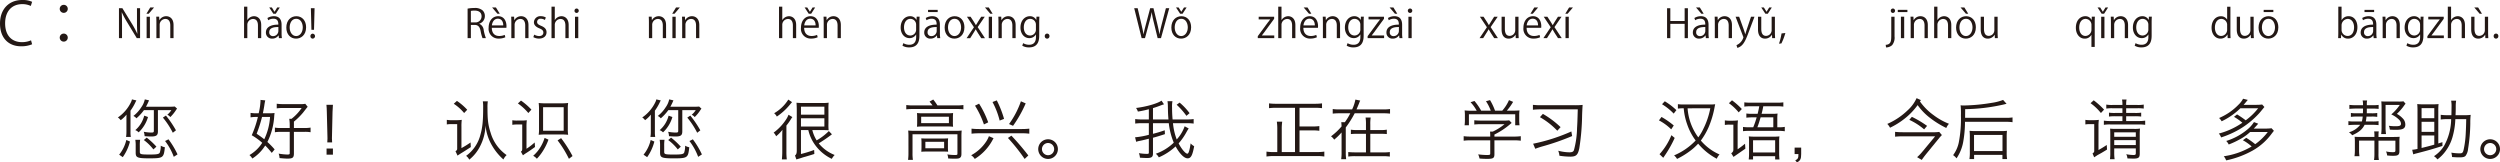 <svg xmlns="http://www.w3.org/2000/svg" width="762.504" height="49.558" viewBox="0 0 762.504 49.558"><defs><style>.a{fill:#231815;}</style></defs><g transform="translate(-37.404 -709.428)"><path class="a" d="M47.2,722.932a8.443,8.443,0,0,1-3.421.612c-3.529,0-6.374-2.287-6.374-6.933,0-4.428,2.755-7.183,6.77-7.183a6.854,6.854,0,0,1,3.025.557l-.4,1.261a5.96,5.96,0,0,0-2.593-.558c-3.115,0-5.239,2.088-5.239,5.87,0,3.6,1.944,5.725,5.149,5.725a6.818,6.818,0,0,0,2.755-.557Z"/><path class="a" d="M58.071,712.128a1.224,1.224,0,1,1-1.224-1.224A1.21,1.21,0,0,1,58.071,712.128Zm0,8.751a1.225,1.225,0,1,1-1.224-1.206A1.215,1.215,0,0,1,58.071,720.879Z"/><path class="a" d="M80.126,721.065h-1l-2.914-4.809a28.192,28.192,0,0,1-1.643-3.046l-.048.012c.084,1.163.1,2.23.1,3.813v4.03h-.935v-9.138h1.043l2.95,4.808a28.531,28.531,0,0,1,1.6,2.988l.024-.013c-.095-1.272-.12-2.362-.12-3.8v-3.981h.948Z"/><path class="a" d="M83.225,711.711h1.163l-1.619,1.906h-.707Zm-.1,9.354h-1v-6.536h1Z"/><path class="a" d="M90.338,721.065h-.995V717.2c0-1.067-.384-2-1.523-2a1.781,1.781,0,0,0-1.715,1.86v4.005h-1v-4.857c0-.672-.024-1.163-.047-1.691h.887l.06,1.067h.024a2.334,2.334,0,0,1,2.1-1.211c.815,0,2.206.492,2.206,2.711Z"/><path class="a" d="M117.074,721.065h-.995V717.2c0-1.067-.384-1.99-1.512-1.99a1.781,1.781,0,0,0-1.727,1.835v4.017h-.995v-9.594h.995v4.065h.024a2.4,2.4,0,0,1,2.027-1.163c.8,0,2.183.492,2.183,2.711Z"/><path class="a" d="M123.291,719.506a9.248,9.248,0,0,0,.1,1.559h-.911l-.1-.839h-.036a2.275,2.275,0,0,1-1.931.983,1.812,1.812,0,0,1-1.907-1.858c0-1.572,1.368-2.423,3.79-2.412,0-.551,0-1.8-1.487-1.8a2.831,2.831,0,0,0-1.6.467l-.24-.683a3.716,3.716,0,0,1,1.991-.552c1.847,0,2.327,1.308,2.327,2.6Zm-1.775-5.889h-.744l-1.248-1.906h.8l.8,1.295h.024l.8-1.295h.792Zm.791,4.054c-1.235,0-2.783.181-2.783,1.559a1.087,1.087,0,0,0,1.128,1.211,1.6,1.6,0,0,0,1.655-1.535Z"/><path class="a" d="M130.766,717.743c0,2.435-1.607,3.466-3.058,3.466-1.68,0-2.975-1.259-2.975-3.37,0-2.231,1.392-3.466,3.059-3.466C129.579,714.373,130.766,715.74,130.766,717.743Zm-3.011-2.591c-1.415,0-2,1.392-2,2.651,0,1.452.8,2.627,1.979,2.627s2.016-1.175,2.016-2.651C129.747,716.616,129.183,715.152,127.755,715.152Z"/><path class="a" d="M132.089,720.466a.717.717,0,0,1,.707-.768.758.758,0,0,1-.011,1.511A.693.693,0,0,1,132.089,720.466Zm1.091-1.944h-.791l-.168-6.584h1.127Z"/><path class="a" d="M183.589,716.688a2.285,2.285,0,0,1,1.344,1.907,13.286,13.286,0,0,0,.671,2.47h-1.031a12.031,12.031,0,0,1-.588-2.207c-.264-1.271-.768-1.835-1.847-1.835h-1.116v4.042h-1v-9.006a10.723,10.723,0,0,1,2.075-.193,3.481,3.481,0,0,1,2.507.744,2.3,2.3,0,0,1,.683,1.7,2.4,2.4,0,0,1-1.7,2.339Zm-1.391-.432a1.844,1.844,0,0,0,2.087-1.823c0-1.355-1.019-1.775-2.135-1.775a5.349,5.349,0,0,0-1.128.1v3.5Z"/><path class="a" d="M191.533,720.79a4.742,4.742,0,0,1-2.051.407,2.974,2.974,0,0,1-3.046-3.3c0-2.05,1.151-3.526,2.914-3.526,2.015,0,2.531,1.847,2.531,2.986,0,.228-.012.4-.025.552h-4.449c.012,1.812,1.044,2.495,2.219,2.495a4.132,4.132,0,0,0,1.715-.336Zm-.636-3.622c.012-.888-.359-2.039-1.643-2.039-1.2,0-1.727,1.139-1.823,2.039Zm-3.394-5.457h1.164l1.175,1.906h-.72Z"/><path class="a" d="M198.6,721.065h-1V717.2c0-1.067-.384-2-1.523-2a1.781,1.781,0,0,0-1.715,1.86v4.005h-1v-4.857c0-.672-.024-1.163-.048-1.691h.888l.06,1.067h.023a2.337,2.337,0,0,1,2.1-1.211c.815,0,2.206.492,2.206,2.711Z"/><path class="a" d="M203.594,715.524a2.342,2.342,0,0,0-1.272-.383.984.984,0,0,0-1.1.971c0,.564.372.827,1.211,1.188,1.055.431,1.667.983,1.667,1.967,0,1.163-.887,1.93-2.314,1.93a3.462,3.462,0,0,1-1.716-.443l.276-.768a3.118,3.118,0,0,0,1.475.444c.876,0,1.308-.468,1.308-1.056,0-.611-.348-.947-1.211-1.3-1.1-.443-1.667-1.056-1.667-1.847a1.932,1.932,0,0,1,2.134-1.859,2.889,2.889,0,0,1,1.5.4Z"/><path class="a" d="M210.852,721.065h-1V717.2c0-1.067-.384-1.99-1.511-1.99a1.78,1.78,0,0,0-1.727,1.835v4.017h-1v-9.594h1v4.065h.024a2.4,2.4,0,0,1,2.026-1.163c.8,0,2.183.492,2.183,2.711Z"/><path class="a" d="M213.279,713.378a.647.647,0,0,1-.648-.684.653.653,0,0,1,.66-.672.679.679,0,0,1-.012,1.356Zm.5,7.687h-1v-6.536h1Z"/><path class="a" d="M240.563,721.065h-1V717.2c0-1.067-.384-2-1.524-2a1.781,1.781,0,0,0-1.714,1.86v4.005h-1v-4.857c0-.672-.024-1.163-.048-1.691h.888l.059,1.067h.024a2.336,2.336,0,0,1,2.1-1.211c.816,0,2.207.492,2.207,2.711Z"/><path class="a" d="M243.589,711.711h1.164l-1.619,1.906h-.708Zm-.1,9.354h-1v-6.536h1Z"/><path class="a" d="M250.7,721.065h-1V717.2c0-1.067-.384-2-1.524-2a1.781,1.781,0,0,0-1.715,1.86v4.005h-.995v-4.857c0-.672-.024-1.163-.048-1.691h.887l.06,1.067h.024a2.335,2.335,0,0,1,2.1-1.211c.816,0,2.207.492,2.207,2.711Z"/><path class="a" d="M280.234,721.065h-1V717.2c0-1.067-.384-1.99-1.51-1.99A1.781,1.781,0,0,0,276,717.048v4.017h-.995v-9.594H276v4.065h.024a2.4,2.4,0,0,1,2.027-1.163c.8,0,2.183.492,2.183,2.711Z"/><path class="a" d="M286.8,720.79a4.745,4.745,0,0,1-2.051.407,2.975,2.975,0,0,1-3.047-3.3c0-2.05,1.152-3.526,2.914-3.526,2.016,0,2.531,1.847,2.531,2.986,0,.228-.011.4-.024.552h-4.449c.012,1.812,1.043,2.495,2.219,2.495a4.123,4.123,0,0,0,1.714-.336Zm-.636-3.622c.012-.888-.36-2.039-1.643-2.039-1.2,0-1.727,1.139-1.824,2.039Zm-1.355-3.551h-.744l-1.248-1.906h.8l.8,1.295h.023l.8-1.295h.78Z"/><path class="a" d="M293.866,721.065h-1V717.2c0-1.067-.384-2-1.522-2a1.782,1.782,0,0,0-1.716,1.86v4.005h-.995v-4.857c0-.672-.024-1.163-.048-1.691h.888l.059,1.067h.025a2.332,2.332,0,0,1,2.1-1.211c.816,0,2.207.492,2.207,2.711Z"/><path class="a" d="M317.89,714.517c-.036.467-.061,1-.061,1.8v3.814c0,1.14-.023,3.754-3.118,3.754a3.912,3.912,0,0,1-2.051-.516l.264-.779a3.594,3.594,0,0,0,1.835.491c1.2,0,2.075-.636,2.075-2.362v-.78h-.024a2.235,2.235,0,0,1-2.027,1.116c-1.559,0-2.675-1.38-2.675-3.215,0-2.267,1.415-3.466,2.83-3.466a2.1,2.1,0,0,1,1.98,1.127h.023l.049-.983Zm-1.068,2.518a1.762,1.762,0,0,0-1.739-1.858c-1.151,0-1.955,1.019-1.955,2.6,0,1.392.672,2.483,1.943,2.483a1.79,1.79,0,0,0,1.751-1.919Z"/><path class="a" d="M324.081,719.506a9.135,9.135,0,0,0,.1,1.559h-.912l-.1-.839h-.036a2.273,2.273,0,0,1-1.931.983,1.812,1.812,0,0,1-1.907-1.858c0-1.572,1.367-2.423,3.79-2.412,0-.551,0-1.8-1.487-1.8a2.831,2.831,0,0,0-1.6.467l-.24-.683a3.718,3.718,0,0,1,1.991-.552c1.847,0,2.326,1.308,2.326,2.6Zm-.983-1.835c-1.236,0-2.783.181-2.783,1.559a1.088,1.088,0,0,0,1.128,1.211,1.6,1.6,0,0,0,1.655-1.535Zm-2.638-5.241H323.4v.684H320.46Z"/><path class="a" d="M331.557,717.743c0,2.435-1.607,3.466-3.058,3.466-1.68,0-2.975-1.259-2.975-3.37,0-2.231,1.391-3.466,3.059-3.466C330.369,714.373,331.557,715.74,331.557,717.743Zm-3.01-2.591c-1.416,0-2,1.392-2,2.651,0,1.452.8,2.627,1.978,2.627s2.015-1.175,2.015-2.651C330.537,716.616,329.974,715.152,328.547,715.152Z"/><path class="a" d="M337.761,714.529,335.6,717.7l2.218,3.37h-1.138l-.984-1.523c-.24-.4-.456-.755-.7-1.175h-.023c-.205.407-.445.768-.7,1.175l-.959,1.523h-1.1l2.243-3.334-2.135-3.2h1.115l.948,1.451c.24.372.443.708.659,1.091h.036c.2-.383.432-.743.66-1.091l.923-1.451Z"/><path class="a" d="M337.824,711.711h1.163l1.176,1.906h-.72Zm2.147,9.354h-.995v-6.536h.995Z"/><path class="a" d="M347.181,721.065h-1V717.2c0-1.067-.384-2-1.523-2a1.782,1.782,0,0,0-1.716,1.86v4.005h-1v-4.857c0-.672-.023-1.163-.048-1.691h.888l.06,1.067h.024a2.333,2.333,0,0,1,2.1-1.211c.815,0,2.207.492,2.207,2.711Z"/><path class="a" d="M354.429,714.517c-.036.467-.061,1-.061,1.8v3.814c0,1.14-.023,3.754-3.118,3.754a3.912,3.912,0,0,1-2.051-.516l.264-.779a3.6,3.6,0,0,0,1.835.491c1.2,0,2.075-.636,2.075-2.362v-.78h-.024a2.235,2.235,0,0,1-2.027,1.116c-1.559,0-2.675-1.38-2.675-3.215,0-2.267,1.415-3.466,2.831-3.466a2.1,2.1,0,0,1,1.979,1.127h.023l.049-.983Zm-1.068,2.518a1.762,1.762,0,0,0-1.739-1.858c-1.151,0-1.955,1.019-1.955,2.6,0,1.392.672,2.483,1.943,2.483a1.79,1.79,0,0,0,1.751-1.919Z"/><path class="a" d="M356.063,720.454a.723.723,0,0,1,.719-.78.714.714,0,0,1,.708.78.715.715,0,1,1-1.427,0Z"/><path class="a" d="M394.024,711.938l-2.518,9.127h-1.02l-1.186-4.88a26.784,26.784,0,0,1-.613-3.023h-.023a26.525,26.525,0,0,1-.72,3.01l-1.319,4.893h-1.02l-2.266-9.127h1.056l1.115,4.75c.263,1.151.515,2.254.671,3.166h.036c.132-.923.431-2,.731-3.178l1.26-4.738h1.008l1.151,4.726c.252,1.091.516,2.183.648,3.178h.036c.179-1.043.431-2.051.719-3.178l1.235-4.726Z"/><path class="a" d="M400.7,717.743c0,2.435-1.606,3.466-3.057,3.466-1.68,0-2.975-1.259-2.975-3.37,0-2.231,1.391-3.466,3.059-3.466C399.512,714.373,400.7,715.74,400.7,717.743Zm-3.01-2.591c-1.416,0-2,1.392-2,2.651,0,1.452.8,2.627,1.978,2.627s2.015-1.175,2.015-2.651C399.68,716.616,399.116,715.152,397.689,715.152Zm.4-1.535h-.743l-1.26-1.906h.8l.8,1.295h.024l.815-1.295h.792Z"/><path class="a" d="M426.019,714.529v.636l-2.987,4.077c-.252.348-.491.66-.755.984v.024h3.778v.815h-5.026v-.6l3.011-4.1c.264-.347.5-.66.779-1v-.023h-3.513v-.816Z"/><path class="a" d="M432.5,721.065h-1V717.2c0-1.067-.384-1.99-1.511-1.99a1.781,1.781,0,0,0-1.727,1.835v4.017h-.995v-9.594h.995v4.065h.024a2.4,2.4,0,0,1,2.026-1.163c.8,0,2.184.492,2.184,2.711Z"/><path class="a" d="M439.062,720.79a4.74,4.74,0,0,1-2.05.407,2.974,2.974,0,0,1-3.047-3.3c0-2.05,1.151-3.526,2.914-3.526,2.016,0,2.531,1.847,2.531,2.986,0,.228-.012.4-.024.552h-4.449c.011,1.812,1.042,2.495,2.218,2.495a4.124,4.124,0,0,0,1.715-.336Zm-.635-3.622c.011-.888-.361-2.039-1.644-2.039-1.2,0-1.726,1.139-1.823,2.039Zm-3.395-5.457H436.2l1.176,1.906h-.72Z"/><path class="a" d="M446.13,721.065h-1V717.2c0-1.067-.384-2-1.523-2a1.781,1.781,0,0,0-1.715,1.86v4.005h-1v-4.857c0-.672-.023-1.163-.047-1.691h.887l.06,1.067h.024a2.333,2.333,0,0,1,2.1-1.211c.815,0,2.207.492,2.207,2.711Z"/><path class="a" d="M453.378,714.517c-.036.467-.061,1-.061,1.8v3.814c0,1.14-.023,3.754-3.118,3.754a3.915,3.915,0,0,1-2.051-.516l.264-.779a3.6,3.6,0,0,0,1.835.491c1.2,0,2.075-.636,2.075-2.362v-.78H452.3a2.234,2.234,0,0,1-2.027,1.116c-1.559,0-2.674-1.38-2.674-3.215,0-2.267,1.415-3.466,2.83-3.466a2.1,2.1,0,0,1,1.979,1.127h.024l.049-.983Zm-1.067,2.518a1.763,1.763,0,0,0-1.74-1.858c-1.151,0-1.955,1.019-1.955,2.6,0,1.392.672,2.483,1.944,2.483a1.79,1.79,0,0,0,1.751-1.919Z"/><path class="a" d="M459.521,714.529v.636l-2.986,4.077c-.252.348-.491.66-.755.984v.024h3.778v.815h-5.026v-.6l3.011-4.1c.264-.347.5-.66.779-1v-.023h-3.513v-.816Z"/><path class="a" d="M465.053,719.506a9.142,9.142,0,0,0,.1,1.559h-.912l-.1-.839h-.037a2.27,2.27,0,0,1-1.93.983,1.812,1.812,0,0,1-1.907-1.858c0-1.572,1.367-2.423,3.79-2.412,0-.551,0-1.8-1.488-1.8a2.83,2.83,0,0,0-1.594.467l-.241-.683a3.725,3.725,0,0,1,1.992-.552c1.846,0,2.326,1.308,2.326,2.6Zm-3.814-7.795H462.4l1.176,1.906h-.708Zm2.83,5.96c-1.235,0-2.782.181-2.782,1.559a1.087,1.087,0,0,0,1.128,1.211,1.6,1.6,0,0,0,1.654-1.535Z"/><path class="a" d="M467.468,713.378a.678.678,0,0,1,.011-1.356.678.678,0,0,1-.011,1.356Zm.5,7.687h-.995v-6.536h.995Z"/><path class="a" d="M494.212,714.529l-2.159,3.166,2.218,3.37h-1.138l-.984-1.523c-.24-.4-.456-.755-.7-1.175h-.023c-.2.407-.445.768-.7,1.175l-.959,1.523h-1.1l2.243-3.334-2.135-3.2h1.116l.947,1.451c.24.372.443.708.659,1.091h.036c.2-.383.432-.743.66-1.091l.923-1.451Z"/><path class="a" d="M500.548,719.326c0,.672.036,1.236.06,1.739h-.9l-.048-1.031h-.035a2.372,2.372,0,0,1-2.087,1.175c-.983,0-2.147-.563-2.147-2.818v-3.862h1v3.682c0,1.271.371,2.159,1.463,2.159a1.731,1.731,0,0,0,1.7-1.775v-4.066h.995Z"/><path class="a" d="M507.148,720.79a4.74,4.74,0,0,1-2.05.407,2.974,2.974,0,0,1-3.047-3.3c0-2.05,1.151-3.526,2.914-3.526,2.015,0,2.531,1.847,2.531,2.986,0,.228-.012.4-.024.552h-4.45c.012,1.812,1.043,2.495,2.219,2.495a4.124,4.124,0,0,0,1.715-.336Zm-.635-3.622c.011-.888-.361-2.039-1.644-2.039-1.2,0-1.726,1.139-1.823,2.039Zm-1.152-5.457h1.163l-1.619,1.906h-.719Z"/><path class="a" d="M513.676,714.529l-2.159,3.166,2.218,3.37H512.6l-.984-1.523c-.24-.4-.456-.755-.7-1.175h-.023c-.205.407-.445.768-.7,1.175l-.959,1.523h-1.1l2.243-3.334-2.135-3.2h1.115l.948,1.451c.24.372.443.708.659,1.091H511c.2-.383.432-.743.66-1.091l.923-1.451Z"/><path class="a" d="M515.982,711.711h1.164l-1.62,1.906h-.708Zm-.1,9.354h-.995v-6.536h.995Z"/><path class="a" d="M552.218,721.065h-.995V716.7h-4.367v4.365h-.995v-9.127h.995v3.9h4.367v-3.9h.995Z"/><path class="a" d="M558.507,719.506a9.138,9.138,0,0,0,.1,1.559h-.913l-.095-.839h-.036a2.273,2.273,0,0,1-1.931.983,1.812,1.812,0,0,1-1.907-1.858c0-1.572,1.367-2.423,3.79-2.412,0-.551,0-1.8-1.488-1.8a2.83,2.83,0,0,0-1.594.467l-.241-.683a3.724,3.724,0,0,1,1.992-.552c1.846,0,2.326,1.308,2.326,2.6Zm-3.814-7.795h1.163l1.176,1.906h-.708Zm2.83,5.96c-1.235,0-2.782.181-2.782,1.559a1.088,1.088,0,0,0,1.128,1.211,1.6,1.6,0,0,0,1.654-1.535Z"/><path class="a" d="M565.659,721.065h-1V717.2c0-1.067-.384-2-1.522-2a1.782,1.782,0,0,0-1.716,1.86v4.005h-.995v-4.857c0-.672-.024-1.163-.048-1.691h.888l.059,1.067h.025a2.332,2.332,0,0,1,2.1-1.211c.816,0,2.207.492,2.207,2.711Z"/><path class="a" d="M572.523,714.529l-1.739,4.629c-.779,2.123-1.331,3.347-2.146,4.114a3.306,3.306,0,0,1-1.332.768l-.276-.84a3.73,3.73,0,0,0,2.111-2.35.847.847,0,0,0-.072-.277l-2.315-6.044h1.092l1.426,3.97c.168.456.313.972.42,1.367h.037c.108-.4.263-.887.419-1.391l1.32-3.946Z"/><path class="a" d="M578.751,719.326c0,.672.036,1.236.061,1.739h-.9l-.048-1.031h-.035a2.372,2.372,0,0,1-2.087,1.175c-.983,0-2.147-.563-2.147-2.806v-3.874h1v3.682c0,1.271.371,2.159,1.463,2.159a1.731,1.731,0,0,0,1.7-1.775v-4.066h.995Zm-2.158-5.709h-.744l-1.259-1.906h.8l.8,1.295h.025l.8-1.295h.791Z"/><path class="a" d="M581.945,719.494a17.666,17.666,0,0,1-1.212,3.179l-.731.084a19.176,19.176,0,0,0,.779-3.131Z"/><path class="a" d="M615.244,720.55a3.588,3.588,0,0,1-.732,2.638,2.787,2.787,0,0,1-1.859.708l-.108-.792c1.6-.108,1.7-1.1,1.7-2.986v-5.589h1Zm-.5-7.172a.647.647,0,0,1-.648-.684.656.656,0,0,1,.672-.672.679.679,0,0,1-.024,1.356Z"/><path class="a" d="M616.229,712.43h2.938v.684h-2.938Zm1.955,8.635h-1v-6.548h1Z"/><path class="a" d="M625.394,721.065h-1V717.2c0-1.067-.383-2-1.522-2a1.782,1.782,0,0,0-1.716,1.86v4.005h-.995v-4.857c0-.672-.023-1.163-.048-1.691H621l.059,1.067h.025a2.333,2.333,0,0,1,2.1-1.211c.815,0,2.207.492,2.207,2.711Z"/><path class="a" d="M632.558,721.065h-1V717.2c0-1.067-.384-1.99-1.511-1.99a1.781,1.781,0,0,0-1.728,1.835v4.017h-.995v-9.594h.995v4.065h.025a2.4,2.4,0,0,1,2.027-1.163c.8,0,2.183.492,2.183,2.711Z"/><path class="a" d="M640.045,717.743c0,2.435-1.607,3.466-3.058,3.466-1.679,0-2.974-1.259-2.974-3.37,0-2.231,1.39-3.466,3.058-3.466C638.857,714.373,640.045,715.74,640.045,717.743Zm-3.01-2.591c-1.416,0-2,1.392-2,2.651,0,1.452.8,2.627,1.979,2.627s2.014-1.175,2.014-2.651C639.025,716.616,638.462,715.152,637.035,715.152Zm-1.655-3.441h1.163l1.176,1.906h-.708Z"/><path class="a" d="M646.681,719.326c0,.672.036,1.236.06,1.739h-.9l-.048-1.031h-.035a2.372,2.372,0,0,1-2.087,1.175c-.984,0-2.148-.563-2.148-2.818v-3.862h1v3.682c0,1.271.371,2.159,1.462,2.159a1.731,1.731,0,0,0,1.7-1.775v-4.066h1Z"/><path class="a" d="M676.344,714.517c-.025.516-.048,1.067-.048,1.8v7.424h-1v-3.67h-.035a2.231,2.231,0,0,1-2.051,1.139c-1.476,0-2.663-1.307-2.663-3.31,0-2.459,1.511-3.526,2.854-3.526a2.058,2.058,0,0,1,1.931,1.127h.036l.036-.983Zm-1.044,2.6a1.823,1.823,0,0,0-1.763-1.931c-1.235,0-1.967,1.1-1.967,2.639,0,1.367.6,2.567,1.931,2.567a1.9,1.9,0,0,0,1.8-1.931Z"/><path class="a" d="M679.154,713.617h-.744l-1.247-1.906h.8l.8,1.295h.023l.8-1.295h.792Zm.108,7.448h-.995v-6.536h.995Z"/><path class="a" d="M686.472,721.065h-1V717.2c0-1.067-.384-2-1.523-2a1.782,1.782,0,0,0-1.716,1.86v4.005h-.995v-4.857c0-.672-.023-1.163-.048-1.691h.888l.06,1.067h.024a2.333,2.333,0,0,1,2.1-1.211c.815,0,2.207.492,2.207,2.711Z"/><path class="a" d="M693.72,714.517c-.036.467-.061,1-.061,1.8v3.814c0,1.14-.023,3.754-3.118,3.754a3.912,3.912,0,0,1-2.051-.516l.264-.779a3.6,3.6,0,0,0,1.835.491c1.2,0,2.075-.636,2.075-2.362v-.78h-.024a2.235,2.235,0,0,1-2.027,1.116c-1.559,0-2.675-1.38-2.675-3.215,0-2.267,1.416-3.466,2.831-3.466a2.1,2.1,0,0,1,1.979,1.127h.023l.049-.983Zm-1.068,2.518a1.762,1.762,0,0,0-1.739-1.858c-1.151,0-1.955,1.019-1.955,2.6,0,1.392.672,2.483,1.943,2.483a1.79,1.79,0,0,0,1.751-1.919Z"/><path class="a" d="M717.683,719.446c0,.528.023,1.176.047,1.619h-.887l-.048-1.115h-.036a2.311,2.311,0,0,1-2.135,1.259c-1.511,0-2.687-1.307-2.687-3.322,0-2.206,1.295-3.5,2.819-3.5a2.1,2.1,0,0,1,1.907,1.008h.024v-3.922h1Zm-1-2.3a1.808,1.808,0,0,0-1.763-1.956c-1.236,0-1.967,1.152-1.967,2.651,0,1.38.647,2.555,1.931,2.555a1.881,1.881,0,0,0,1.8-1.991Z"/><path class="a" d="M724.774,719.326c0,.672.037,1.236.061,1.739h-.9l-.048-1.031h-.035a2.372,2.372,0,0,1-2.087,1.175c-.984,0-2.148-.563-2.148-2.818v-3.862h1v3.682c0,1.271.371,2.159,1.463,2.159a1.731,1.731,0,0,0,1.7-1.775v-4.066h.995Z"/><path class="a" d="M732.3,717.743c0,2.435-1.607,3.466-3.058,3.466-1.679,0-2.974-1.259-2.974-3.37,0-2.231,1.39-3.466,3.058-3.466C731.11,714.373,732.3,715.74,732.3,717.743Zm-3.01-2.591c-1.415,0-2,1.392-2,2.651,0,1.452.8,2.627,1.979,2.627s2.014-1.175,2.014-2.651C731.278,716.616,730.715,715.152,729.288,715.152Zm-1.464-2.722h2.951v.684h-2.951Z"/><path class="a" d="M751.608,715.584a2.329,2.329,0,0,1,2.171-1.211c1.547,0,2.639,1.331,2.639,3.347,0,2.374-1.451,3.489-2.807,3.489a2.235,2.235,0,0,1-2.111-1.223h-.035l-.061,1.079h-.863c.023-.431.048-1.091.048-1.619v-7.975h.995v4.113Zm-.024,2.927a1.845,1.845,0,0,0,1.835,1.883c1.271,0,1.979-1.091,1.979-2.639,0-1.367-.671-2.567-1.943-2.567a1.984,1.984,0,0,0-1.871,2.028Z"/><path class="a" d="M762.2,719.506a9.138,9.138,0,0,0,.1,1.559h-.912l-.1-.839h-.036a2.273,2.273,0,0,1-1.931.983,1.812,1.812,0,0,1-1.907-1.858c0-1.572,1.367-2.423,3.79-2.412,0-.551,0-1.8-1.487-1.8a2.831,2.831,0,0,0-1.595.467l-.24-.683a3.721,3.721,0,0,1,1.991-.552c1.847,0,2.326,1.308,2.326,2.6Zm-.983-1.835c-1.236,0-2.782.181-2.782,1.559a1.087,1.087,0,0,0,1.127,1.211,1.6,1.6,0,0,0,1.655-1.535Zm-2.638-5.241h2.938v.684h-2.938Z"/><path class="a" d="M769.354,721.065h-1V717.2c0-1.067-.383-2-1.522-2a1.782,1.782,0,0,0-1.716,1.86v4.005h-.995v-4.857c0-.672-.023-1.163-.048-1.691h.888l.059,1.067h.025a2.332,2.332,0,0,1,2.1-1.211c.816,0,2.207.492,2.207,2.711Z"/><path class="a" d="M776.6,714.517c-.037.467-.061,1-.061,1.8v3.814c0,1.14-.023,3.754-3.118,3.754a3.912,3.912,0,0,1-2.051-.516l.264-.779a3.594,3.594,0,0,0,1.835.491c1.2,0,2.075-.636,2.075-2.362v-.78h-.025a2.232,2.232,0,0,1-2.026,1.116c-1.559,0-2.675-1.38-2.675-3.215,0-2.267,1.415-3.466,2.83-3.466a2.1,2.1,0,0,1,1.98,1.127h.023l.049-.983Zm-1.068,2.518a1.762,1.762,0,0,0-1.739-1.858c-1.151,0-1.955,1.019-1.955,2.6,0,1.392.672,2.483,1.943,2.483a1.79,1.79,0,0,0,1.751-1.919Z"/><path class="a" d="M782.746,714.529v.636l-2.986,4.077c-.252.348-.491.66-.755.984v.024h3.777v.815h-5.025v-.6l3.011-4.1c.263-.347.5-.66.779-1v-.023h-3.514v-.816Z"/><path class="a" d="M789.226,721.065h-1V717.2c0-1.067-.383-1.99-1.51-1.99a1.781,1.781,0,0,0-1.728,1.835v4.017h-1v-9.594h1v4.065h.025a2.4,2.4,0,0,1,2.027-1.163c.8,0,2.183.492,2.183,2.711Z"/><path class="a" d="M796.281,719.326c0,.672.036,1.236.061,1.739h-.9l-.047-1.031h-.037a2.366,2.366,0,0,1-2.086,1.175c-.984,0-2.147-.563-2.147-2.818v-3.862h1v3.682c0,1.271.371,2.159,1.463,2.159a1.731,1.731,0,0,0,1.7-1.775v-4.066h.995Zm-4.21-7.615h1.164l1.175,1.906H793.7Z"/><path class="a" d="M797.977,720.454a.722.722,0,0,1,.718-.78.714.714,0,0,1,.708.78.714.714,0,1,1-1.426,0Z"/><path class="a" d="M77.207,749.684a8.049,8.049,0,0,0,.1,1.5h-1.46a8.072,8.072,0,0,0,.12-1.521v-3.941c0-.62.02-1.08.02-1.34a9.626,9.626,0,0,1-1.76,1.7c-.521-.58-.541-.62-.881-.82a11.874,11.874,0,0,0,3.981-4.621,3.514,3.514,0,0,0,.32-.9l1.36.32a7.324,7.324,0,0,0-.36.7,15.174,15.174,0,0,1-1.44,2.421ZM73.746,756.6a10.917,10.917,0,0,0,2.181-4.48l1.12.479a14.149,14.149,0,0,1-2.2,4.761Zm7.562-13.583a14.259,14.259,0,0,1-2.3,2.5,2.542,2.542,0,0,0-.92-.72,10.442,10.442,0,0,0,2.4-2.641,6.286,6.286,0,0,0,1.08-2.42l1.3.3a2.347,2.347,0,0,0-.1.22,16.638,16.638,0,0,1-.84,1.72h7.161a14.211,14.211,0,0,0,1.621-.06l.7.641a6.336,6.336,0,0,0-.44.62,12.023,12.023,0,0,1-1.62,1.96,2.239,2.239,0,0,0-.921-.7,6.389,6.389,0,0,0,1.24-1.421h-4.1V749.5c0,1.2-.48,1.56-2.061,1.56-.56,0-1.22-.04-2-.1a4.314,4.314,0,0,0-.26-1.34,13.012,13.012,0,0,0,2.28.24c.66,0,.8-.08.8-.56v-6.282Zm1.24,2.1a10.374,10.374,0,0,1-2.86,4.681,2.691,2.691,0,0,0-1.021-.68,8.517,8.517,0,0,0,2.721-4.421Zm-2.5,10.563c0,.82.221.879,3.121.879,2.081,0,2.721-.12,2.961-.56a6.191,6.191,0,0,0,.3-2.14,3.9,3.9,0,0,0,1.26.48c-.34,3.26-.5,3.381-4.881,3.381-2.06,0-3.02-.1-3.5-.4-.381-.22-.521-.58-.521-1.36v-2.06a9.519,9.519,0,0,0-.12-1.841h1.48a11.187,11.187,0,0,0-.1,1.841Zm4.141-.681a14.6,14.6,0,0,0-2.92-2.86l.88-.741a22.687,22.687,0,0,1,2.961,2.761Zm3.821-10.322a30.482,30.482,0,0,1,3.061,4.5l-.96.74a24.277,24.277,0,0,0-3.021-4.621Zm2.4,12.583a18.373,18.373,0,0,0-2.661-4.822l1.041-.519a25.453,25.453,0,0,1,2.76,4.6Z"/><path class="a" d="M115.466,745.1a10.005,10.005,0,0,0-1.641.12v-1.361a10.879,10.879,0,0,0,1.76.12h.721a19.921,19.921,0,0,0,.56-3.8,1.629,1.629,0,0,0-.02-.28l1.46.14a15.642,15.642,0,0,0-.28,1.54c-.08.54-.3,1.74-.44,2.4h1.741a14.12,14.12,0,0,0,1.82-.08c-.04.281-.04.281-.1.9a20.509,20.509,0,0,1-2,7.761c-.06.1-.06.1-.1.161a22.471,22.471,0,0,1,2.221,2.28l-.88,1.06a23.191,23.191,0,0,0-1.981-2.24l-.12.16a12.566,12.566,0,0,1-3.821,3.8,4.6,4.6,0,0,0-.88-1.06,11.289,11.289,0,0,0,3.9-3.742,19.744,19.744,0,0,0-3.2-2.3,32.824,32.824,0,0,0,1.88-5.582Zm1.86,0a42.864,42.864,0,0,1-1.64,5.121c1.08.74,1.42.98,2.32,1.68a18.343,18.343,0,0,0,1.761-6.8Zm13.023,3.361a8.575,8.575,0,0,0,1.78-.12v1.42a8.852,8.852,0,0,0-1.78-.12h-3.3v6.542c0,1.339-.36,1.62-1.98,1.62-.541,0-1.34-.06-2.4-.16a4.454,4.454,0,0,0-.28-1.361,18.806,18.806,0,0,0,2.6.28c.64,0,.78-.059.78-.419v-6.5h-2.7a11.339,11.339,0,0,0-1.82.12v-1.42a8.224,8.224,0,0,0,1.8.12h2.721v-.84a12.926,12.926,0,0,0-.14-1.961h.7a14.344,14.344,0,0,0,3.081-3.3h-5.641a13.511,13.511,0,0,0-1.961.12v-1.419a13.645,13.645,0,0,0,2.021.12h5.141a6.671,6.671,0,0,0,1.54-.1l.74.92c-.14.141-.14.141-1.42,1.781a20.083,20.083,0,0,1-2.781,2.74v1.941Z"/><path class="a" d="M137.226,752.864c.04-.46.06-.88.06-1.179,0-.061-.02-.42-.02-.96l-.18-7.122c-.02-.84-.04-1.441-.12-2.2h1.98c-.06.76-.1,1.361-.12,2.2l-.159,7.122-.021.92c0,.36.021.74.061,1.219Zm-.22,3.741v-1.88h1.94v1.88Z"/><path class="a" d="M176.845,747.283h-1.68a7.938,7.938,0,0,0-1.481.1v-1.4a8.346,8.346,0,0,0,1.561.1h1.46a11.94,11.94,0,0,0,1.54-.1,15.289,15.289,0,0,0-.1,2.121v6.5a30.59,30.59,0,0,0,2.781-1.72l.08,1.4c-.78.52-2.6,1.68-2.921,1.861-.36.219-.74.479-1.14.74l-.62-1.361a.818.818,0,0,0,.52-.6Zm-.08-7.081a17.663,17.663,0,0,1,3.141,2.7l-.941,1a13.89,13.89,0,0,0-3.16-2.82Zm9.422.14a11.243,11.243,0,0,0-.1,1.9c0,3.821.2,5.362.98,7.742a12.573,12.573,0,0,0,4.861,6.742,4.246,4.246,0,0,0-.98,1.339,16.957,16.957,0,0,1-3.4-4.12,14.785,14.785,0,0,1-2.06-6.282,14.841,14.841,0,0,1-1.641,6.342,12.188,12.188,0,0,1-3.32,4.121,3.164,3.164,0,0,0-.961-1.16,11.335,11.335,0,0,0,4.361-6.442c.64-2.2.841-4.241.841-8.341a11.323,11.323,0,0,0-.1-1.841Z"/><path class="a" d="M196.685,747.4h-1.56a7.836,7.836,0,0,0-1.461.1v-1.4a8.256,8.256,0,0,0,1.541.1h1.34a12.14,12.14,0,0,0,1.54-.1,15.263,15.263,0,0,0-.1,2.12V754.8a19.488,19.488,0,0,0,2.5-1.92l.1,1.38c-1.121.82-1.721,1.22-2.421,1.68a13.887,13.887,0,0,0-1.26.861l-.62-1.12c.34-.261.38-.321.4-.9Zm-.38-7.3a20.278,20.278,0,0,1,3.18,2.76l-.94,1.04a16.186,16.186,0,0,0-3.18-2.92Zm8.382,11.922a17.592,17.592,0,0,1-1.561,3.242,14.662,14.662,0,0,1-1.98,2.58,4.028,4.028,0,0,0-1.121-.9,10.8,10.8,0,0,0,2.161-2.56,11.889,11.889,0,0,0,1.32-2.9Zm-.821-1.58a17.412,17.412,0,0,0-2.16.1,12.245,12.245,0,0,0,.1-1.94v-5.841a17.716,17.716,0,0,0-.1-1.921,16.689,16.689,0,0,0,2.14.1h4.581a18.151,18.151,0,0,0,2.261-.1,11.289,11.289,0,0,0-.1,1.86v6.022a10.9,10.9,0,0,0,.1,1.82,17.817,17.817,0,0,0-2.161-.1Zm-.82-8.322V749.3h6.282v-7.182Zm5.5,9.442a38.436,38.436,0,0,1,3.481,5.461l-1.1.841a32.249,32.249,0,0,0-3.461-5.622Z"/><path class="a" d="M237.144,749.684a8.049,8.049,0,0,0,.1,1.5h-1.46a8.072,8.072,0,0,0,.12-1.521v-3.941c0-.62.02-1.08.02-1.34a9.658,9.658,0,0,1-1.76,1.7c-.521-.58-.541-.62-.881-.82a11.874,11.874,0,0,0,3.981-4.621,3.513,3.513,0,0,0,.32-.9l1.36.32a7.327,7.327,0,0,0-.36.7,15.173,15.173,0,0,1-1.44,2.421Zm-3.461,6.921a10.917,10.917,0,0,0,2.181-4.48l1.12.479a14.149,14.149,0,0,1-2.2,4.761Zm7.562-13.583a14.259,14.259,0,0,1-2.3,2.5,2.542,2.542,0,0,0-.92-.72,10.442,10.442,0,0,0,2.4-2.641,6.286,6.286,0,0,0,1.08-2.42l1.3.3a2.345,2.345,0,0,0-.1.22,16.638,16.638,0,0,1-.84,1.72h7.161a14.211,14.211,0,0,0,1.621-.06l.7.641a6.336,6.336,0,0,0-.44.62,12.023,12.023,0,0,1-1.62,1.96,2.239,2.239,0,0,0-.921-.7,6.389,6.389,0,0,0,1.24-1.421h-4.1V749.5c0,1.2-.48,1.56-2.061,1.56-.56,0-1.22-.04-2-.1a4.314,4.314,0,0,0-.26-1.34,13.012,13.012,0,0,0,2.28.24c.66,0,.8-.08.8-.56v-6.282Zm1.24,2.1a10.374,10.374,0,0,1-2.86,4.681,2.7,2.7,0,0,0-1.021-.68,8.517,8.517,0,0,0,2.721-4.421Zm-2.5,10.563c0,.82.221.879,3.121.879,2.081,0,2.721-.12,2.961-.56a6.191,6.191,0,0,0,.3-2.14,3.9,3.9,0,0,0,1.26.48c-.34,3.26-.5,3.381-4.881,3.381-2.06,0-3.02-.1-3.5-.4-.381-.22-.521-.58-.521-1.36v-2.06a9.519,9.519,0,0,0-.12-1.841h1.48a11.187,11.187,0,0,0-.1,1.841Zm4.141-.681a14.571,14.571,0,0,0-2.92-2.86l.88-.741a22.687,22.687,0,0,1,2.961,2.761Zm3.821-10.322a30.482,30.482,0,0,1,3.061,4.5l-.96.74a24.276,24.276,0,0,0-3.021-4.621Zm2.4,12.583a18.373,18.373,0,0,0-2.661-4.822l1.041-.519a25.453,25.453,0,0,1,2.76,4.6Z"/><path class="a" d="M276,751.244c0-.78,0-1.3.059-2.24a10.971,10.971,0,0,1-1.94,1.98,3.174,3.174,0,0,0-.76-1.1,15.4,15.4,0,0,0,3.7-3.861,6.918,6.918,0,0,0,.841-1.6l1.18.72a7.7,7.7,0,0,0-.46.66,16.773,16.773,0,0,1-1.36,1.921v7.941a18.03,18.03,0,0,0,.12,2.381h-1.5a23.61,23.61,0,0,0,.12-2.381Zm2.98-10.662c-.139.16-.179.2-.8.94a18.53,18.53,0,0,1-3.841,3.461,3.2,3.2,0,0,0-.821-1.02,12.356,12.356,0,0,0,4.321-4.161ZM281.7,749.1v7.3a35.137,35.137,0,0,0,4.021-1.24l.06,1.221c-.841.279-.841.279-2.661.82-.54.14-.66.18-1.7.52-.54.16-.54.16-1.12.339l-.42-1.2c.4-.319.54-.679.54-1.559V742.843c0-.761-.04-1.481-.08-2.081a18.516,18.516,0,0,0,2.02.08h5.782a11.877,11.877,0,0,0,2-.1,18.49,18.49,0,0,0-.06,2.181V747.1a15.769,15.769,0,0,0,.06,2.06c-.64-.04-1.18-.06-2-.06h-2.981a10.9,10.9,0,0,0,1.32,3.14,17.08,17.08,0,0,0,3.721-2.84l.94.98a.8.8,0,0,1-.18.14,5.117,5.117,0,0,1-.58.44c-.68.52-1.681,1.2-3.261,2.2a11.954,11.954,0,0,0,4.861,3.54,5.042,5.042,0,0,0-.88,1.181,13.44,13.44,0,0,1-5.622-5.022,12.62,12.62,0,0,1-1.54-3.76Zm7.142-4.7v-2.441H281.7V744.4Zm-7.142,3.62h7.142V745.5H281.7Z"/><path class="a" d="M329.266,741.582a14,14,0,0,0,1.98-.12v1.32a14.878,14.878,0,0,0-1.98-.1H315.8a14.878,14.878,0,0,0-1.98.1v-1.32a14.019,14.019,0,0,0,2.02.12h6c-.261-.359-.42-.56-.921-1.16l1.121-.64a16.472,16.472,0,0,1,1.28,1.8Zm-14.784,9.462a16.806,16.806,0,0,0-.079-1.8,18.427,18.427,0,0,0,1.981.08h12.4a15.467,15.467,0,0,0,1.941-.08,16.008,16.008,0,0,0-.081,1.76v5.3c0,.679-.12,1.019-.459,1.259-.321.221-.641.261-1.721.261-.481,0-.74,0-1.861-.06a4.024,4.024,0,0,0-.259-1.241,15.061,15.061,0,0,0,2.28.18c.72,0,.8-.04.8-.46v-5.861h-13.7v5.762a12.453,12.453,0,0,0,.119,2.04h-1.48a14.448,14.448,0,0,0,.119-2.021Zm2.662-5.621c0-.64-.021-1.1-.061-1.521a15.764,15.764,0,0,0,1.9.08H326.4a13.409,13.409,0,0,0,1.7-.08c-.04.58-.059.861-.059,1.541v1.08a10.3,10.3,0,0,0,.059,1.561,15.272,15.272,0,0,0-1.839-.08h-7.382a16.34,16.34,0,0,0-1.8.08,14.627,14.627,0,0,0,.061-1.561Zm1.219,1.56h8.462v-1.96h-8.462Zm8.162,7.3a12.184,12.184,0,0,0,.061,1.42c-.521-.04-1.141-.059-1.841-.059h-4.721c-.42,0-1.4.04-1.621.08.04-.58.061-.921.061-1.622v-1.019a13.8,13.8,0,0,0-.061-1.461c.461.04.881.061,1.621.061h4.8c.76,0,1.24-.021,1.761-.061a11.735,11.735,0,0,0-.061,1.36Zm-6.881.361h5.721v-1.961h-5.721Z"/><path class="a" d="M340.444,751.584a3.473,3.473,0,0,0-.24.421,15.282,15.282,0,0,1-5.5,5.9,3.466,3.466,0,0,0-1.1-1.12,12.822,12.822,0,0,0,4.561-4.14,7.793,7.793,0,0,0,.859-1.681Zm-6.721-2.92a20.245,20.245,0,0,0,2.381.12h12.9a19.312,19.312,0,0,0,2.341-.12v1.54c-.16-.019-.281-.04-.361-.04a14.85,14.85,0,0,0-2-.08h-12.9a18.745,18.745,0,0,0-2.36.12Zm2.3-7.622a28.442,28.442,0,0,1,2.781,5.7l-1.3.641a27.085,27.085,0,0,0-2.721-5.722Zm5.4-1a30.885,30.885,0,0,1,2.22,5.642l-1.34.519a24.592,24.592,0,0,0-2.181-5.661Zm4.461,10.763a74.593,74.593,0,0,1,5.161,6.041l-1.121,1.059a55.356,55.356,0,0,0-5.1-6.4Zm-.721-3.541a26.59,26.59,0,0,0,3.621-6.942l1.46.64a36.939,36.939,0,0,1-3.86,6.842Z"/><path class="a" d="M360.064,754.905a3,3,0,1,1-3-3A3,3,0,0,1,360.064,754.905Zm-4.861,0a1.861,1.861,0,1,0,1.86-1.86A1.87,1.87,0,0,0,355.2,754.905Z"/><path class="a" d="M395.166,747a18.692,18.692,0,0,0,1.14,4.961,11.57,11.57,0,0,0,2.421-4.022l1.24.681a10.076,10.076,0,0,0-.641,1.02,18.606,18.606,0,0,1-2.44,3.521c.9,1.74,2.1,3.141,2.661,3.141.38,0,.68-.961,1-3.141a4.093,4.093,0,0,0,1.08.86c-.52,2.84-1,3.7-2,3.7-1.041,0-2.4-1.361-3.661-3.641a17.773,17.773,0,0,1-5.121,3.341,3.8,3.8,0,0,0-.92-1.1,15.145,15.145,0,0,0,5.48-3.381,21.751,21.751,0,0,1-1.519-5.94h-4.822v3.24a35.873,35.873,0,0,0,3.582-1.08l.059,1.18c-1.92.62-2.56.82-3.641,1.1v4.8c0,1.04-.419,1.381-1.76,1.381-.66,0-1.4-.04-2.22-.1a4.2,4.2,0,0,0-.32-1.379,17.052,17.052,0,0,0,2.5.219c.44,0,.54-.08.54-.439v-4.182c-1.96.481-2.18.54-2.821.66a6.085,6.085,0,0,0-1.04.281l-.339-1.38a23.1,23.1,0,0,0,4.2-.761V747h-2.1a14.848,14.848,0,0,0-2.06.119v-1.38a13.67,13.67,0,0,0,2.06.12h2.1v-3.121a29.657,29.657,0,0,1-3.341.721,4.4,4.4,0,0,0-.56-1.1c3.061-.36,6.621-1.38,7.762-2.24l.76,1.12-.36.12a5.035,5.035,0,0,0-.52.18c-.941.36-1.74.641-2.481.86v3.461h4.721c-.12-1.5-.139-1.76-.18-4.081a8.959,8.959,0,0,0-.12-1.48h1.521a8.267,8.267,0,0,0-.12,1.921c0,1.2.04,2.3.16,3.64h4.421a13.911,13.911,0,0,0,2-.12v1.38a14.864,14.864,0,0,0-2.061-.119Zm2.021-6.282a18.615,18.615,0,0,1,3.04,3.22l-.96.821a21.43,21.43,0,0,0-2.981-3.381Z"/><path class="a" d="M439.007,755.806a15.015,15.015,0,0,0,2.32-.141v1.5a14.909,14.909,0,0,0-2.3-.141H426a15.54,15.54,0,0,0-2.32.141v-1.5a13.45,13.45,0,0,0,2.3.141h1v-6.962a15.034,15.034,0,0,0-.139-2.3h1.639a14.692,14.692,0,0,0-.139,2.3v6.962h4.041V742.3h-5.661a18.128,18.128,0,0,0-2.261.12v-1.461a16.789,16.789,0,0,0,2.221.12h11.722a17.428,17.428,0,0,0,2.22-.12v1.461a18.117,18.117,0,0,0-2.22-.12h-4.641V748h3.981a12.967,12.967,0,0,0,2.06-.12v1.44a13.327,13.327,0,0,0-2.06-.12h-3.981v6.6Z"/><path class="a" d="M459.187,742.8a14.025,14.025,0,0,0,2.18-.12v1.4a19.354,19.354,0,0,0-2.18-.1h-8.6a30.315,30.315,0,0,1-2.721,4.322v7.622a14.215,14.215,0,0,0,.12,2.059h-1.52a13.118,13.118,0,0,0,.12-2.059v-6.1a17.879,17.879,0,0,1-2.26,2.2,3.565,3.565,0,0,0-.961-1.02,18.636,18.636,0,0,0,3.221-3.021,10.783,10.783,0,0,0-.1-1.28h1.1a17.95,17.95,0,0,0,1.66-2.721h-3.161a19.239,19.239,0,0,0-2.2.1v-1.4a14.157,14.157,0,0,0,2.2.12H449.8a12.056,12.056,0,0,0,1-3l1.479.3a5.766,5.766,0,0,0-.38.9c-.2.48-.58,1.4-.759,1.8Zm-.7,6.3a10.763,10.763,0,0,0,1.9-.121v1.341a16.43,16.43,0,0,0-1.9-.08h-3.141v5.661h3.981a12.094,12.094,0,0,0,1.981-.1v1.38a17.364,17.364,0,0,0-2-.121h-8.682a14.143,14.143,0,0,0-2,.121v-1.38a19.342,19.342,0,0,0,2,.1h3.4v-5.661h-2.68a16.567,16.567,0,0,0-1.921.08v-1.341a10.855,10.855,0,0,0,1.921.121h2.68v-1.7a12.651,12.651,0,0,0-.12-2.12h1.56a12.131,12.131,0,0,0-.12,2.141v1.68Z"/><path class="a" d="M485.925,752.225a15.281,15.281,0,0,0-2.1.12v-1.381a14.951,14.951,0,0,0,2.08.12h6.022v-.34c0-.4-.02-.76-.06-1.18h.84a16.806,16.806,0,0,0,3.581-2.26h-7.322a18.215,18.215,0,0,0-1.9.1v-1.3a18.442,18.442,0,0,0,1.941.1h7.222a8.532,8.532,0,0,0,1.48-.08l.761.8c-.261.2-.261.2-.7.58a22.788,22.788,0,0,1-4.562,2.96v.62h5.941a14.677,14.677,0,0,0,2.1-.12v1.381a15.188,15.188,0,0,0-2.12-.12h-5.922v4.2c0,1.24-.36,1.46-2.3,1.46-.62,0-1.5-.04-2.24-.1a5.986,5.986,0,0,0-.42-1.28,20.349,20.349,0,0,0,2.66.2c.881,0,1.021-.059,1.021-.46v-4.02Zm6.161-9.042a13.033,13.033,0,0,0-1.46-2.881l1.24-.34a17.794,17.794,0,0,1,1.521,3.221h2.2a11.8,11.8,0,0,0,2.06-3.221l1.26.54a17.7,17.7,0,0,1-1.92,2.681h1.56c1.161,0,1.6-.021,2.3-.08a12.933,12.933,0,0,0-.08,1.66v1.48a11,11,0,0,0,.1,1.4h-1.32v-3.361H485.425v3.361H484.1a10.5,10.5,0,0,0,.1-1.4v-1.48a12.751,12.751,0,0,0-.08-1.66,17.958,17.958,0,0,0,2.28.1h1.4a12.16,12.16,0,0,0-1.88-2.6l1.2-.38a18.189,18.189,0,0,1,2.04,2.961Z"/><path class="a" d="M507.365,742.782a21.007,21.007,0,0,0-2.421.12v-1.5a19.948,19.948,0,0,0,2.441.12h10.343a19.259,19.259,0,0,0,2.379-.1c-.1,1.56-.12,2.141-.16,3.2a69.564,69.564,0,0,1-.859,10.063c-.441,2.04-.981,2.52-2.761,2.52a22.591,22.591,0,0,1-3.3-.28,5.625,5.625,0,0,0-.36-1.521,14.4,14.4,0,0,0,3.341.481c.86,0,1.2-.141,1.44-.62a27.67,27.67,0,0,0,.96-6.743c.1-1.74.1-1.74.22-5.741Zm9.542,8.142a74.156,74.156,0,0,1-9.3,3.221c-.78.24-1.22.38-1.94.66l-.66-1.54a56,56,0,0,0,11.662-3.741Zm-8.922-6.761a27.784,27.784,0,0,1,5.4,4.041l-1,1.1a23.134,23.134,0,0,0-5.3-4.141Z"/><path class="a" d="M544.165,745.1a24.525,24.525,0,0,1,3.74,2.6l-.78,1.181a15.775,15.775,0,0,0-3.74-2.74Zm4.021,6.4a34.74,34.74,0,0,1-2.641,4.8c-.52.78-.82,1.2-.84,1.259l-1.141-1.1a19.55,19.55,0,0,0,3.622-5.8Zm-3.021-11.182a19.917,19.917,0,0,1,3.541,2.7l-.82,1.061a17.6,17.6,0,0,0-3.561-2.86Zm13.8.98a13.043,13.043,0,0,0,1.58-.079c-.06.239-.06.239-.18.859a28.482,28.482,0,0,1-1.841,6.162,20.947,20.947,0,0,1-2.36,4.061,15.576,15.576,0,0,0,5.7,4.241,4.286,4.286,0,0,0-.84,1.3,18.617,18.617,0,0,1-5.681-4.6,16.7,16.7,0,0,1-2.561,2.3,24.366,24.366,0,0,1-3.881,2.36,3.865,3.865,0,0,0-.9-1.08,19.526,19.526,0,0,0,6.581-4.541,17.9,17.9,0,0,1-2.6-4.961,19.085,19.085,0,0,1-1.04-4.86,10.131,10.131,0,0,0-1.78.1V741.2a11.973,11.973,0,0,0,1.82.1Zm-6.842,1.161a16.791,16.791,0,0,0,3.261,8.861,14.616,14.616,0,0,0,1.52-2.54,24.085,24.085,0,0,0,2.141-6.321Z"/><path class="a" d="M566.085,747.443h-1.14a7.836,7.836,0,0,0-1.461.1v-1.4a8.256,8.256,0,0,0,1.541.1h.92a12.138,12.138,0,0,0,1.54-.1,15.3,15.3,0,0,0-.1,2.12v6.7c.74-.5,1.32-.94,2.26-1.7l.1,1.5c-.3.22-.58.421-.88.62-.28.2-1.2.841-2.741,1.9l-.7-1.139a1.162,1.162,0,0,0,.66-1Zm-.42-7.422a20.8,20.8,0,0,1,3,2.662l-.961,1.02a15.345,15.345,0,0,0-2.98-2.8Zm6.481,8.223a26.233,26.233,0,0,0,1.041-3.021h-1.42a14.778,14.778,0,0,0-1.721.1v-1.28a11.4,11.4,0,0,0,1.721.1h1.719c.281-1.18.321-1.361.5-2.3h-2.621a13.058,13.058,0,0,0-1.94.1v-1.3a13.807,13.807,0,0,0,1.98.1h7.922a13.108,13.108,0,0,0,2-.1v1.3a13.181,13.181,0,0,0-1.96-.1h-4.161c-.2,1.059-.34,1.679-.52,2.3h3.161a12.793,12.793,0,0,0,1.72-.08,11.716,11.716,0,0,0-.08,1.7v2.481h.34a9.92,9.92,0,0,0,1.941-.12v1.34a12.055,12.055,0,0,0-1.941-.12h-8.842a13.364,13.364,0,0,0-1.961.1v-1.3a12.707,12.707,0,0,0,1.961.1Zm-1.28,4.441a13.367,13.367,0,0,0-.08-1.661,13.466,13.466,0,0,0,1.761.08h5.861a11.689,11.689,0,0,0,1.72-.08,13.074,13.074,0,0,0-.08,1.76v3.341a15.5,15.5,0,0,0,.1,1.94h-1.32v-1h-6.742v1h-1.319a15.643,15.643,0,0,0,.1-1.96Zm1.22,3.241h6.742V752.2h-6.742Zm6.182-7.682v-3.021h-3.881c-.42,1.44-.56,1.9-.981,3.021Z"/><path class="a" d="M586.766,756.426c0,1.479-.261,1.98-1.261,2.56l-.54-.66c.8-.36.98-.7.96-1.9h-1.16v-1.981h2Z"/><path class="a" d="M622.987,740.362a17.615,17.615,0,0,0,4.161,4.181,19.746,19.746,0,0,0,4.7,2.641,3.981,3.981,0,0,0-.82,1.28,28.311,28.311,0,0,1-4.842-2.981,18.017,18.017,0,0,1-3.9-4,20.6,20.6,0,0,1-3.961,4.122,22.8,22.8,0,0,1-4.461,2.78,4.54,4.54,0,0,0-.84-1.16,20.951,20.951,0,0,0,6.221-4.161,11.154,11.154,0,0,0,2.721-3.7l1.32.6Zm6.7,10.262a12.071,12.071,0,0,0-.82.9l-3.98,4.881c-.54.681-.941,1.2-1.341,1.8l-1.42-.841a13.78,13.78,0,0,0,1.58-1.639L627.628,751h-9.9c-.76,0-1.48.04-2.321.12v-1.48a21.173,21.173,0,0,0,2.321.12h8.9a13.026,13.026,0,0,0,2.24-.1Zm-9.162-5.561a31.159,31.159,0,0,1,4.642,2.76l-.9,1.061a19.276,19.276,0,0,0-4.522-2.9Z"/><path class="a" d="M649.429,745.363a11.6,11.6,0,0,0,1.8-.12v1.46a11.966,11.966,0,0,0-1.8-.12h-12.7a35.136,35.136,0,0,1-.56,6.222,13.1,13.1,0,0,1-2.02,4.921,4.973,4.973,0,0,0-1.041-.981,9.916,9.916,0,0,0,1.72-3.82,37.859,37.859,0,0,0,.66-8.282,23.027,23.027,0,0,0-.1-3.1,7.045,7.045,0,0,0,.9.061,57.6,57.6,0,0,0,8.562-.8,15.651,15.651,0,0,0,3.5-.9l1.059,1.18c-.24.061-.24.061-.979.24a56.3,56.3,0,0,1-11.643,1.4l-.02,1.759v.881Zm-11.343,12.582a13.124,13.124,0,0,0,.12-2.2v-4.32a17.841,17.841,0,0,0-.08-2.1,14.412,14.412,0,0,0,1.86.08h7.642a14.331,14.331,0,0,0,1.9-.08,18.076,18.076,0,0,0-.08,2.1v4.341a12.824,12.824,0,0,0,.12,2.179h-1.42v-1.28h-8.642v1.28Zm1.4-2.44h8.682v-4.921h-8.682Z"/><path class="a" d="M676.146,747.283h-1.24a7.842,7.842,0,0,0-1.461.1v-1.4a8.243,8.243,0,0,0,1.541.1h1.02a11.968,11.968,0,0,0,1.541-.1,15.261,15.261,0,0,0-.1,2.121v7.082c.96-.54,1.4-.8,2.521-1.541l.08,1.4c-.38.24-.68.42-.88.54-.86.52-.86.52-1.86,1.061-.12.059-.441.28-1.181.759l-.5-1.2a.864.864,0,0,0,.52-.64Zm-.16-7.262a23.665,23.665,0,0,1,3.16,2.841l-.959,1.04a15.513,15.513,0,0,0-3.162-3Zm5.7,2.421a11.556,11.556,0,0,0-1.86.1v-1.22a9.377,9.377,0,0,0,1.86.12h3.061v-.04a7.641,7.641,0,0,0-.12-1.62h1.38a7.543,7.543,0,0,0-.119,1.62v.04h3.44a9.677,9.677,0,0,0,1.92-.12v1.22a12.4,12.4,0,0,0-1.92-.1h-3.44v1.441h2.74a11.132,11.132,0,0,0,1.84-.1v1.2a12.224,12.224,0,0,0-1.861-.1h-2.719v1.461h3.8a12.8,12.8,0,0,0,2-.12v1.28a13.159,13.159,0,0,0-2-.12h-8.562a11.243,11.243,0,0,0-2.04.12v-1.28a12.5,12.5,0,0,0,2.04.12h3.621v-1.461h-2.28a12.15,12.15,0,0,0-1.821.1v-1.2a11.283,11.283,0,0,0,1.84.1h2.261v-1.441Zm.56,13.4a13.426,13.426,0,0,0,.12,2.139h-1.42a14.054,14.054,0,0,0,.1-2.139V750.4c0-.92-.02-1.2-.06-1.74a16.092,16.092,0,0,0,1.861.08h5.421a9.762,9.762,0,0,0,1.84-.1,18.865,18.865,0,0,0-.08,2.14v5.482c0,1.24-.36,1.54-1.921,1.54-.5,0-.96-.02-1.839-.06a3.085,3.085,0,0,0-.361-1.28,11.955,11.955,0,0,0,2.221.239c.559,0,.7-.1.7-.58v-1.439h-6.582Zm6.582-4.682v-1.38h-6.582v1.38Zm0,2.521v-1.521h-6.582v1.521Z"/><path class="a" d="M728.049,742.063c-1.24,1.52-1.38,1.7-1.8,2.14a26.145,26.145,0,0,1-5.642,4.561,28.43,28.43,0,0,1-5.76,2.581,3.684,3.684,0,0,0-.7-1.181,22.762,22.762,0,0,0,7.182-3.3,15.7,15.7,0,0,0-2.56-1.8l.939-.74a26.785,26.785,0,0,1,2.641,1.8,19.045,19.045,0,0,0,3.8-3.681h-5.42a21.2,21.2,0,0,1-5.722,3.981,3.842,3.842,0,0,0-.779-1,18.113,18.113,0,0,0,5.92-4.061,7.274,7.274,0,0,0,1.4-1.82l1.44.36c-.2.22-.22.26-.64.76-.241.28-.36.441-.64.74h3.8a14.542,14.542,0,0,0,1.86-.1Zm.3,6.581a14.657,14.657,0,0,0,1.879-.1l.721.78c-.24.3-.24.3-.581.74a18.406,18.406,0,0,1-5.86,5.261,28.308,28.308,0,0,1-8.122,3.021,4.478,4.478,0,0,0-.721-1.26,23.219,23.219,0,0,0,8.5-2.982c-.04-.04-.04-.04-.2-.179a13.691,13.691,0,0,0-2.481-1.721l1.021-.739a22.942,22.942,0,0,1,2.74,1.939,17.6,17.6,0,0,0,3.841-3.72h-5.381a15.471,15.471,0,0,1-2.42,1.82,26.37,26.37,0,0,1-4.121,2,3.633,3.633,0,0,0-.761-1.08,18.576,18.576,0,0,0,6.281-3.362,9.487,9.487,0,0,0,2.181-2.4l1.3.5c-.761.86-.921,1.041-1.36,1.481Z"/><path class="a" d="M758.128,741.183a4.575,4.575,0,0,0-.12-1.121h1.38a4.23,4.23,0,0,0-.1,1.18v.28h1.72a13.181,13.181,0,0,0,1.881-.1v1.221a18.124,18.124,0,0,0-1.881-.1h-1.72v.5c0,.3,0,.52-.02.939h1.44a10.291,10.291,0,0,0,1.761-.1v1.2a10.008,10.008,0,0,0-1.74-.1h-1.542a10.2,10.2,0,0,1-.219,1.5h2.02a11.11,11.11,0,0,0,1.88-.1V747.6a13.338,13.338,0,0,0-1.88-.1h-2.381c-.679,1.38-1.72,2.26-3.78,3.181a3.456,3.456,0,0,0-1-.9,6.64,6.64,0,0,0,3.442-2.28h-1.741a17.114,17.114,0,0,0-1.86.1v-1.221a11.412,11.412,0,0,0,1.88.1h2.221a7.163,7.163,0,0,0,.259-1.5h-1.88a10.02,10.02,0,0,0-1.72.1v-1.2a9.759,9.759,0,0,0,1.72.1h1.941c.019-.359.04-.58.04-1.059v-.381h-2.261a18.184,18.184,0,0,0-1.9.1v-1.221a17.884,17.884,0,0,0,1.9.1h2.261Zm3.48,9.6a8.114,8.114,0,0,0-.08-1.28h1.4a7.99,7.99,0,0,0-.08,1.28v.42h4.7c.679,0,1.16-.019,1.76-.059a10.3,10.3,0,0,0-.081,1.459v2.9c0,1.141-.379,1.44-1.86,1.44a15.614,15.614,0,0,1-1.88-.1,3.575,3.575,0,0,0-.34-1.221,10.812,10.812,0,0,0,2.06.221c.641,0,.8-.1.8-.521v-3h-5.161v4a9.156,9.156,0,0,0,.12,1.9h-1.481a12.249,12.249,0,0,0,.12-1.861v-4.041h-4.681v2.822a12.013,12.013,0,0,0,.12,1.919h-1.52a12.56,12.56,0,0,0,.119-1.919v-2.521a11,11,0,0,0-.079-1.48c.58.04,1.08.059,1.8.059h4.241Zm9.5-9.721c-.04.04-.04.04-.179.2-.021.02-.061.08-.141.18a15.279,15.279,0,0,1-2.341,2.721,6.749,6.749,0,0,1,1.721,1.3,2.661,2.661,0,0,1,.86,1.961c0,1.18-.74,1.6-2.841,1.6-.7,0-1.219-.019-1.86-.059a2.408,2.408,0,0,1-.1-.54c-.02-.061-.08-.26-.22-.641a12.328,12.328,0,0,0,2.081.141c1.24,0,1.62-.181,1.62-.78a1.829,1.829,0,0,0-.641-1.261,8.146,8.146,0,0,0-2.32-1.56,14.031,14.031,0,0,0,2.6-2.9h-4.341v6.662a13.106,13.106,0,0,0,.14,2.24h-1.48a15.831,15.831,0,0,0,.12-2.261v-5.9c0-.62-.02-1.2-.08-1.82.46.04.92.06,1.64.06h3.561a9.607,9.607,0,0,0,1.56-.08Z"/><path class="a" d="M774.747,743.362a20.824,20.824,0,0,0-.08-2.2,11.6,11.6,0,0,0,1.6.08h3.321a11.466,11.466,0,0,0,1.58-.08,19.861,19.861,0,0,0-.08,2.2v9.823l1.261-.4v1.161c-3.341,1.06-4.242,1.321-7.882,2.26a9.86,9.86,0,0,0-1.021.3l-.32-1.4a9.7,9.7,0,0,0,1.621-.26Zm5.121-.96h-3.881v3.081h3.881Zm0,4.181h-3.881v3.061h3.881Zm0,4.161h-3.881v3.821c1.62-.4,2.481-.62,3.881-1.02Zm6.421-4.981a22.789,22.789,0,0,1-.9,5.582,13.064,13.064,0,0,1-1.88,3.9,11.911,11.911,0,0,1-2.681,2.8,4.547,4.547,0,0,0-1.06-.981,10.05,10.05,0,0,0,3.1-3.18,17.251,17.251,0,0,0,2.141-8.122h-1.12a15.476,15.476,0,0,0-2.061.12v-1.44a15.04,15.04,0,0,0,2.1.12h1.16c.02-1.14.04-1.72.04-2.541a8.887,8.887,0,0,0-.12-1.88h1.52a10.218,10.218,0,0,0-.12,1.56c0,1.3,0,1.5-.059,2.861h2.719a13.314,13.314,0,0,0,1.9-.1,22.426,22.426,0,0,0-.12,2.58,51.327,51.327,0,0,1-.681,7.8,4.129,4.129,0,0,1-.78,2.14c-.34.321-.8.441-1.861.441-.679,0-.679,0-2.24-.1a7.5,7.5,0,0,0-.22-1.34,16.153,16.153,0,0,0,2.521.22c.78,0,.979-.16,1.2-.979a29.566,29.566,0,0,0,.68-5.3c.06-1.1.1-2.16.14-4.161Z"/><path class="a" d="M799.908,754.905a3,3,0,1,1-3-3A3,3,0,0,1,799.908,754.905Zm-4.861,0a1.861,1.861,0,1,0,1.86-1.86A1.87,1.87,0,0,0,795.047,754.905Z"/></g></svg>